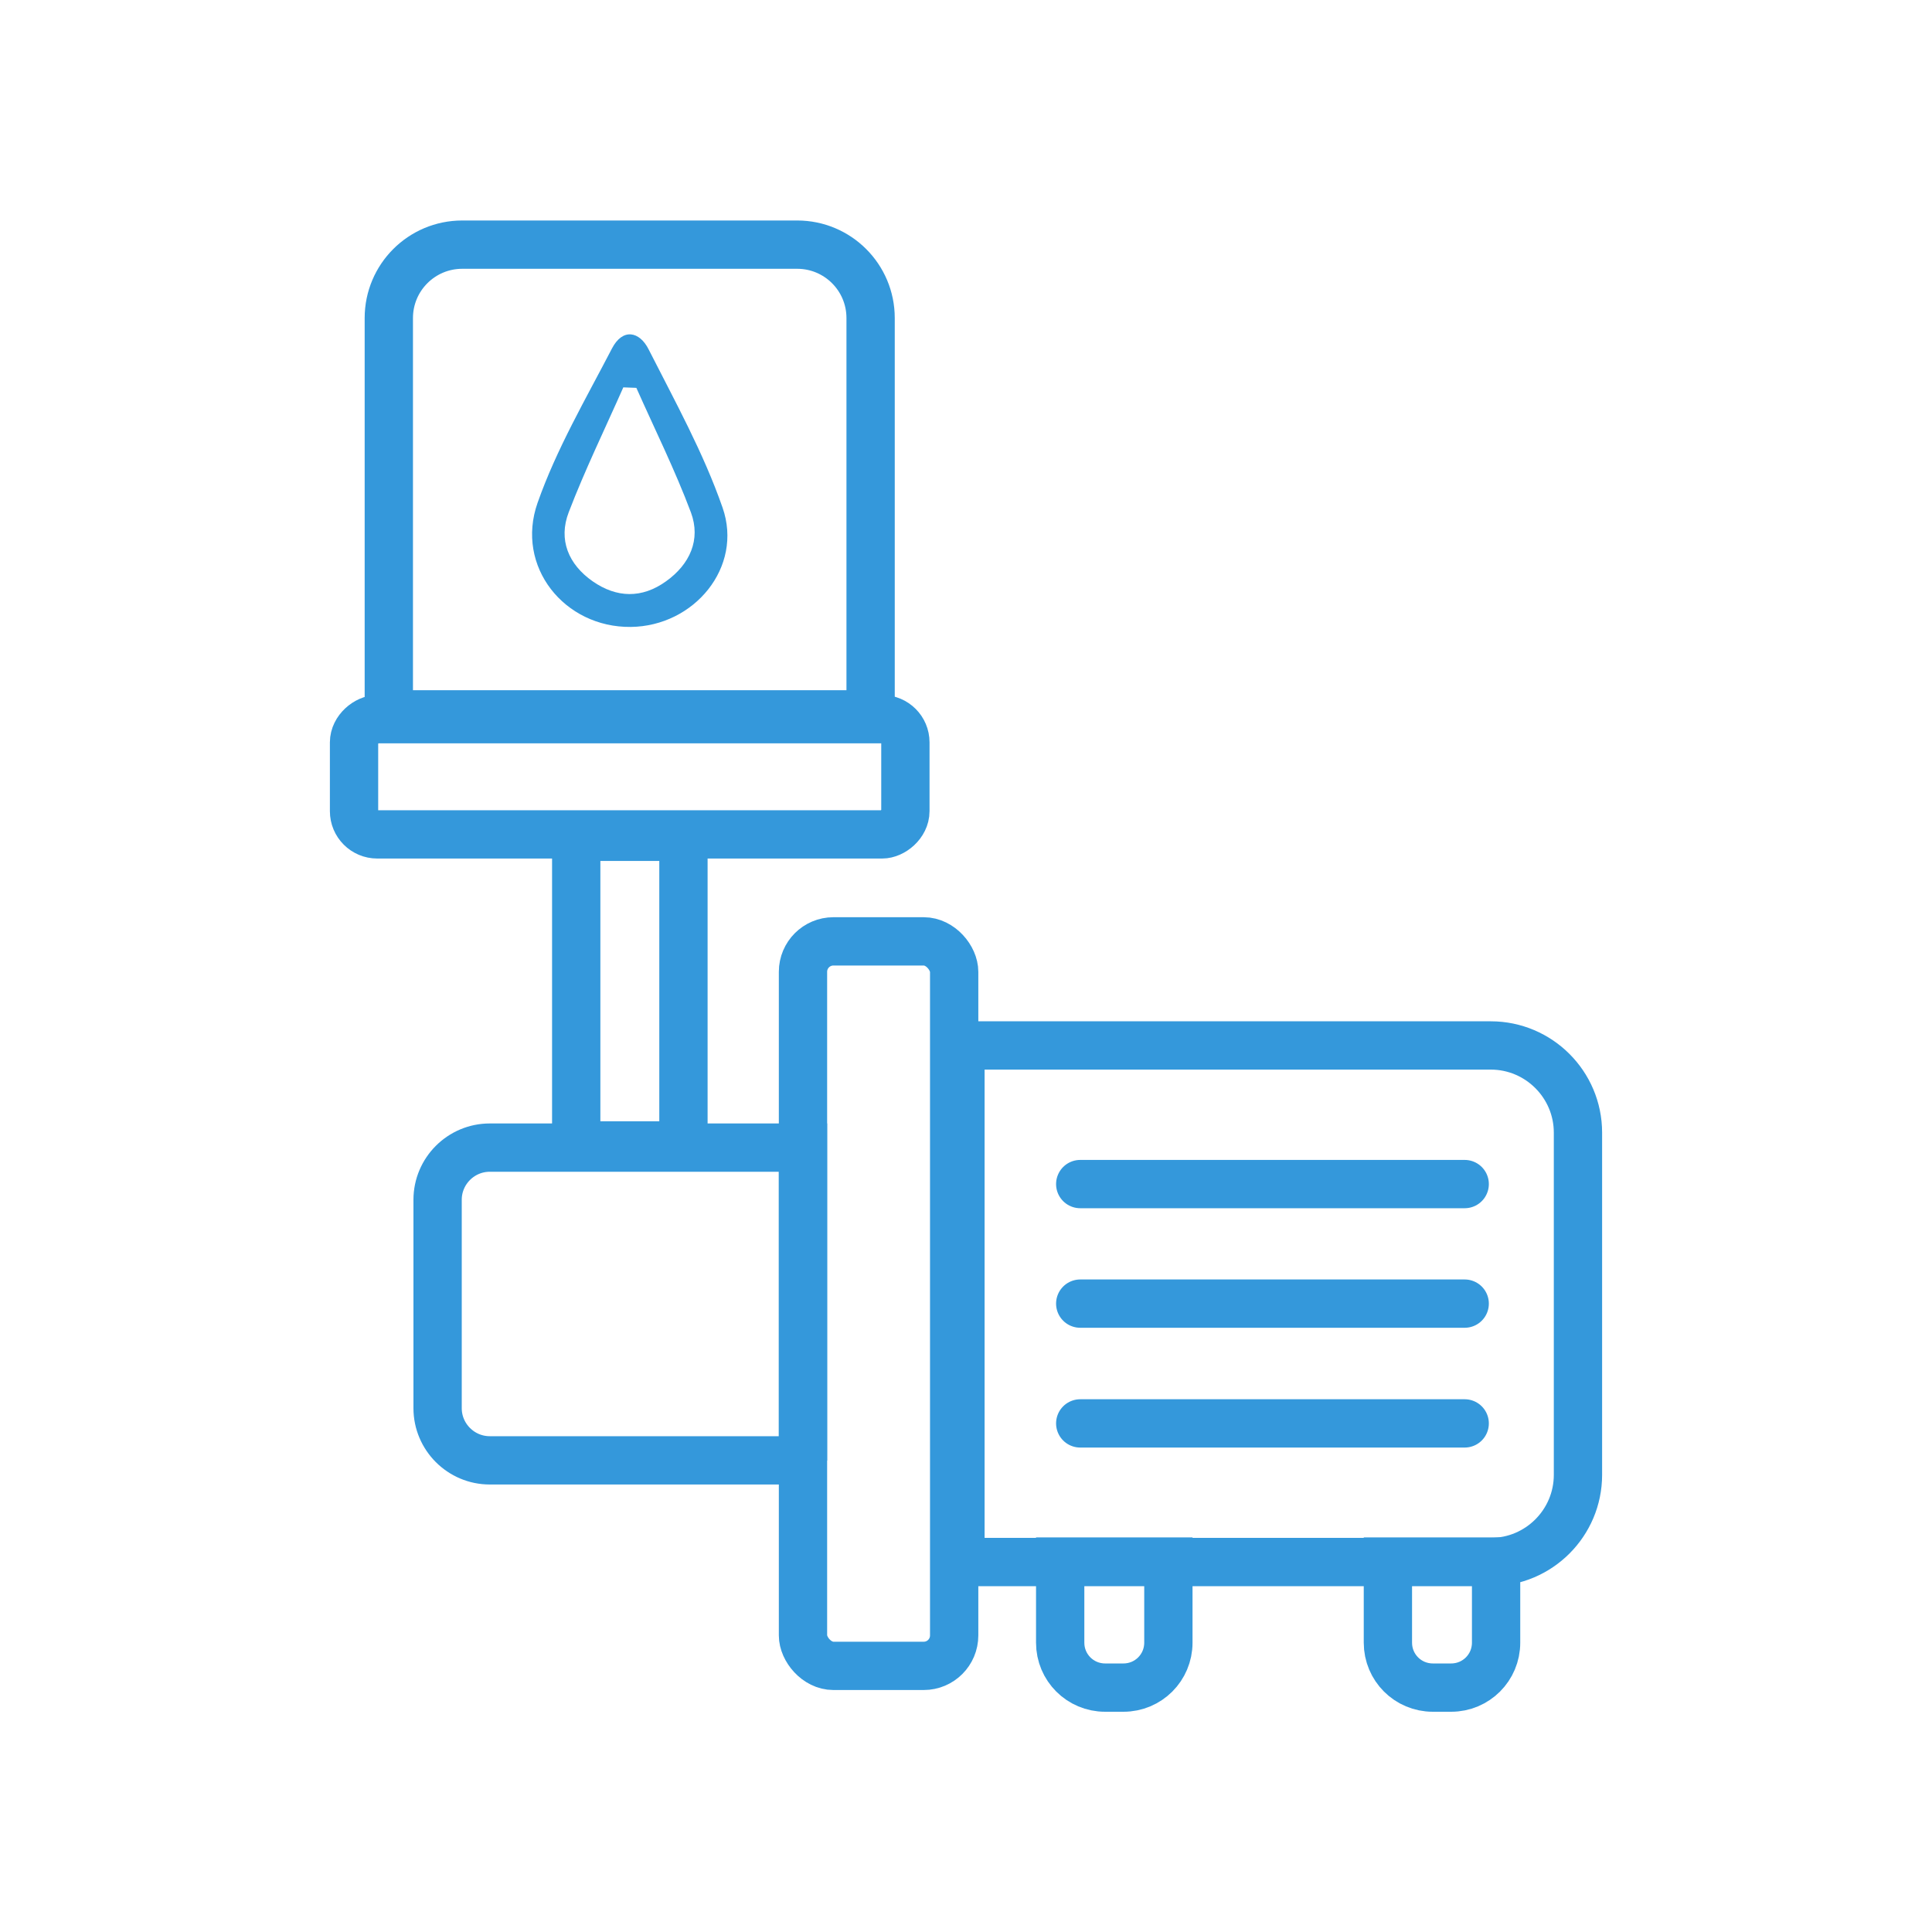 <?xml version="1.0" encoding="UTF-8"?><svg id="Layer_1" xmlns="http://www.w3.org/2000/svg" viewBox="0 0 80 80"><defs><style>.cls-1{fill:#3498db;}.cls-2{stroke-miterlimit:10;}.cls-2,.cls-3{fill:none;stroke:#3498db;stroke-width:2px;}.cls-3{stroke-linecap:round;stroke-linejoin:round;}</style></defs><path class="cls-2" d="M39.77,43.29h21.96c1.99,0,3.61,1.62,3.61,3.61v14.17c0,1.99-1.62,3.61-3.61,3.61h-21.96v-21.39h0Z"/><path class="cls-2" d="M18.12,47.5h12.97c1.19,0,2.16,.97,2.16,2.16v8.63c0,1.19-.97,2.16-2.16,2.16h-12.97v-12.96h0Z" transform="translate(51.37 107.97) rotate(180)"/><rect class="cls-2" x="33.25" y="38.98" width="6.26" height="30" rx="1.26" ry="1.26"/><g><line class="cls-3" x1="60.65" y1="49.03" x2="44.73" y2="49.03"/><line class="cls-3" x1="60.65" y1="53.98" x2="44.73" y2="53.98"/><line class="cls-3" x1="60.65" y1="58.94" x2="44.73" y2="58.94"/></g><g><path class="cls-2" d="M16.35,9.88h16.41c1.68,0,3.04,1.36,3.04,3.04v13.87c0,1.68-1.36,3.04-3.04,3.04H16.35V9.88h0Z" transform="translate(6.22 45.93) rotate(-90)"/><rect class="cls-2" x="23.69" y="20.75" width="4.77" height="22.83" rx=".96" ry=".96" transform="translate(-6.09 58.24) rotate(-90)"/><path class="cls-1" d="M26.12,25.96c-2.75,.03-4.79-2.5-3.86-5.14,.78-2.22,1.99-4.29,3.08-6.39,.44-.85,1.14-.72,1.52,.04,1.09,2.15,2.27,4.28,3.06,6.55,.86,2.46-1.17,4.91-3.8,4.94Zm.22-9.9l-.53-.02c-.76,1.72-1.59,3.42-2.26,5.17-.44,1.14-.01,2.16,.99,2.86,.99,.69,2.04,.72,3.04,0,.98-.7,1.45-1.72,1.03-2.85-.66-1.76-1.5-3.45-2.26-5.16Z"/></g><rect class="cls-2" x="23.86" y="34.65" width="4.44" height="12.78"/><path class="cls-2" d="M57.47,64.66h4.48v3.36c0,1.03-.83,1.86-1.86,1.86h-.76c-1.03,0-1.86-.83-1.86-1.86v-3.36h0Z"/><path class="cls-2" d="M43.9,64.66h4.48v3.36c0,1.03-.83,1.86-1.86,1.86h-.76c-1.03,0-1.86-.83-1.86-1.86v-3.36h0Z"/></svg>